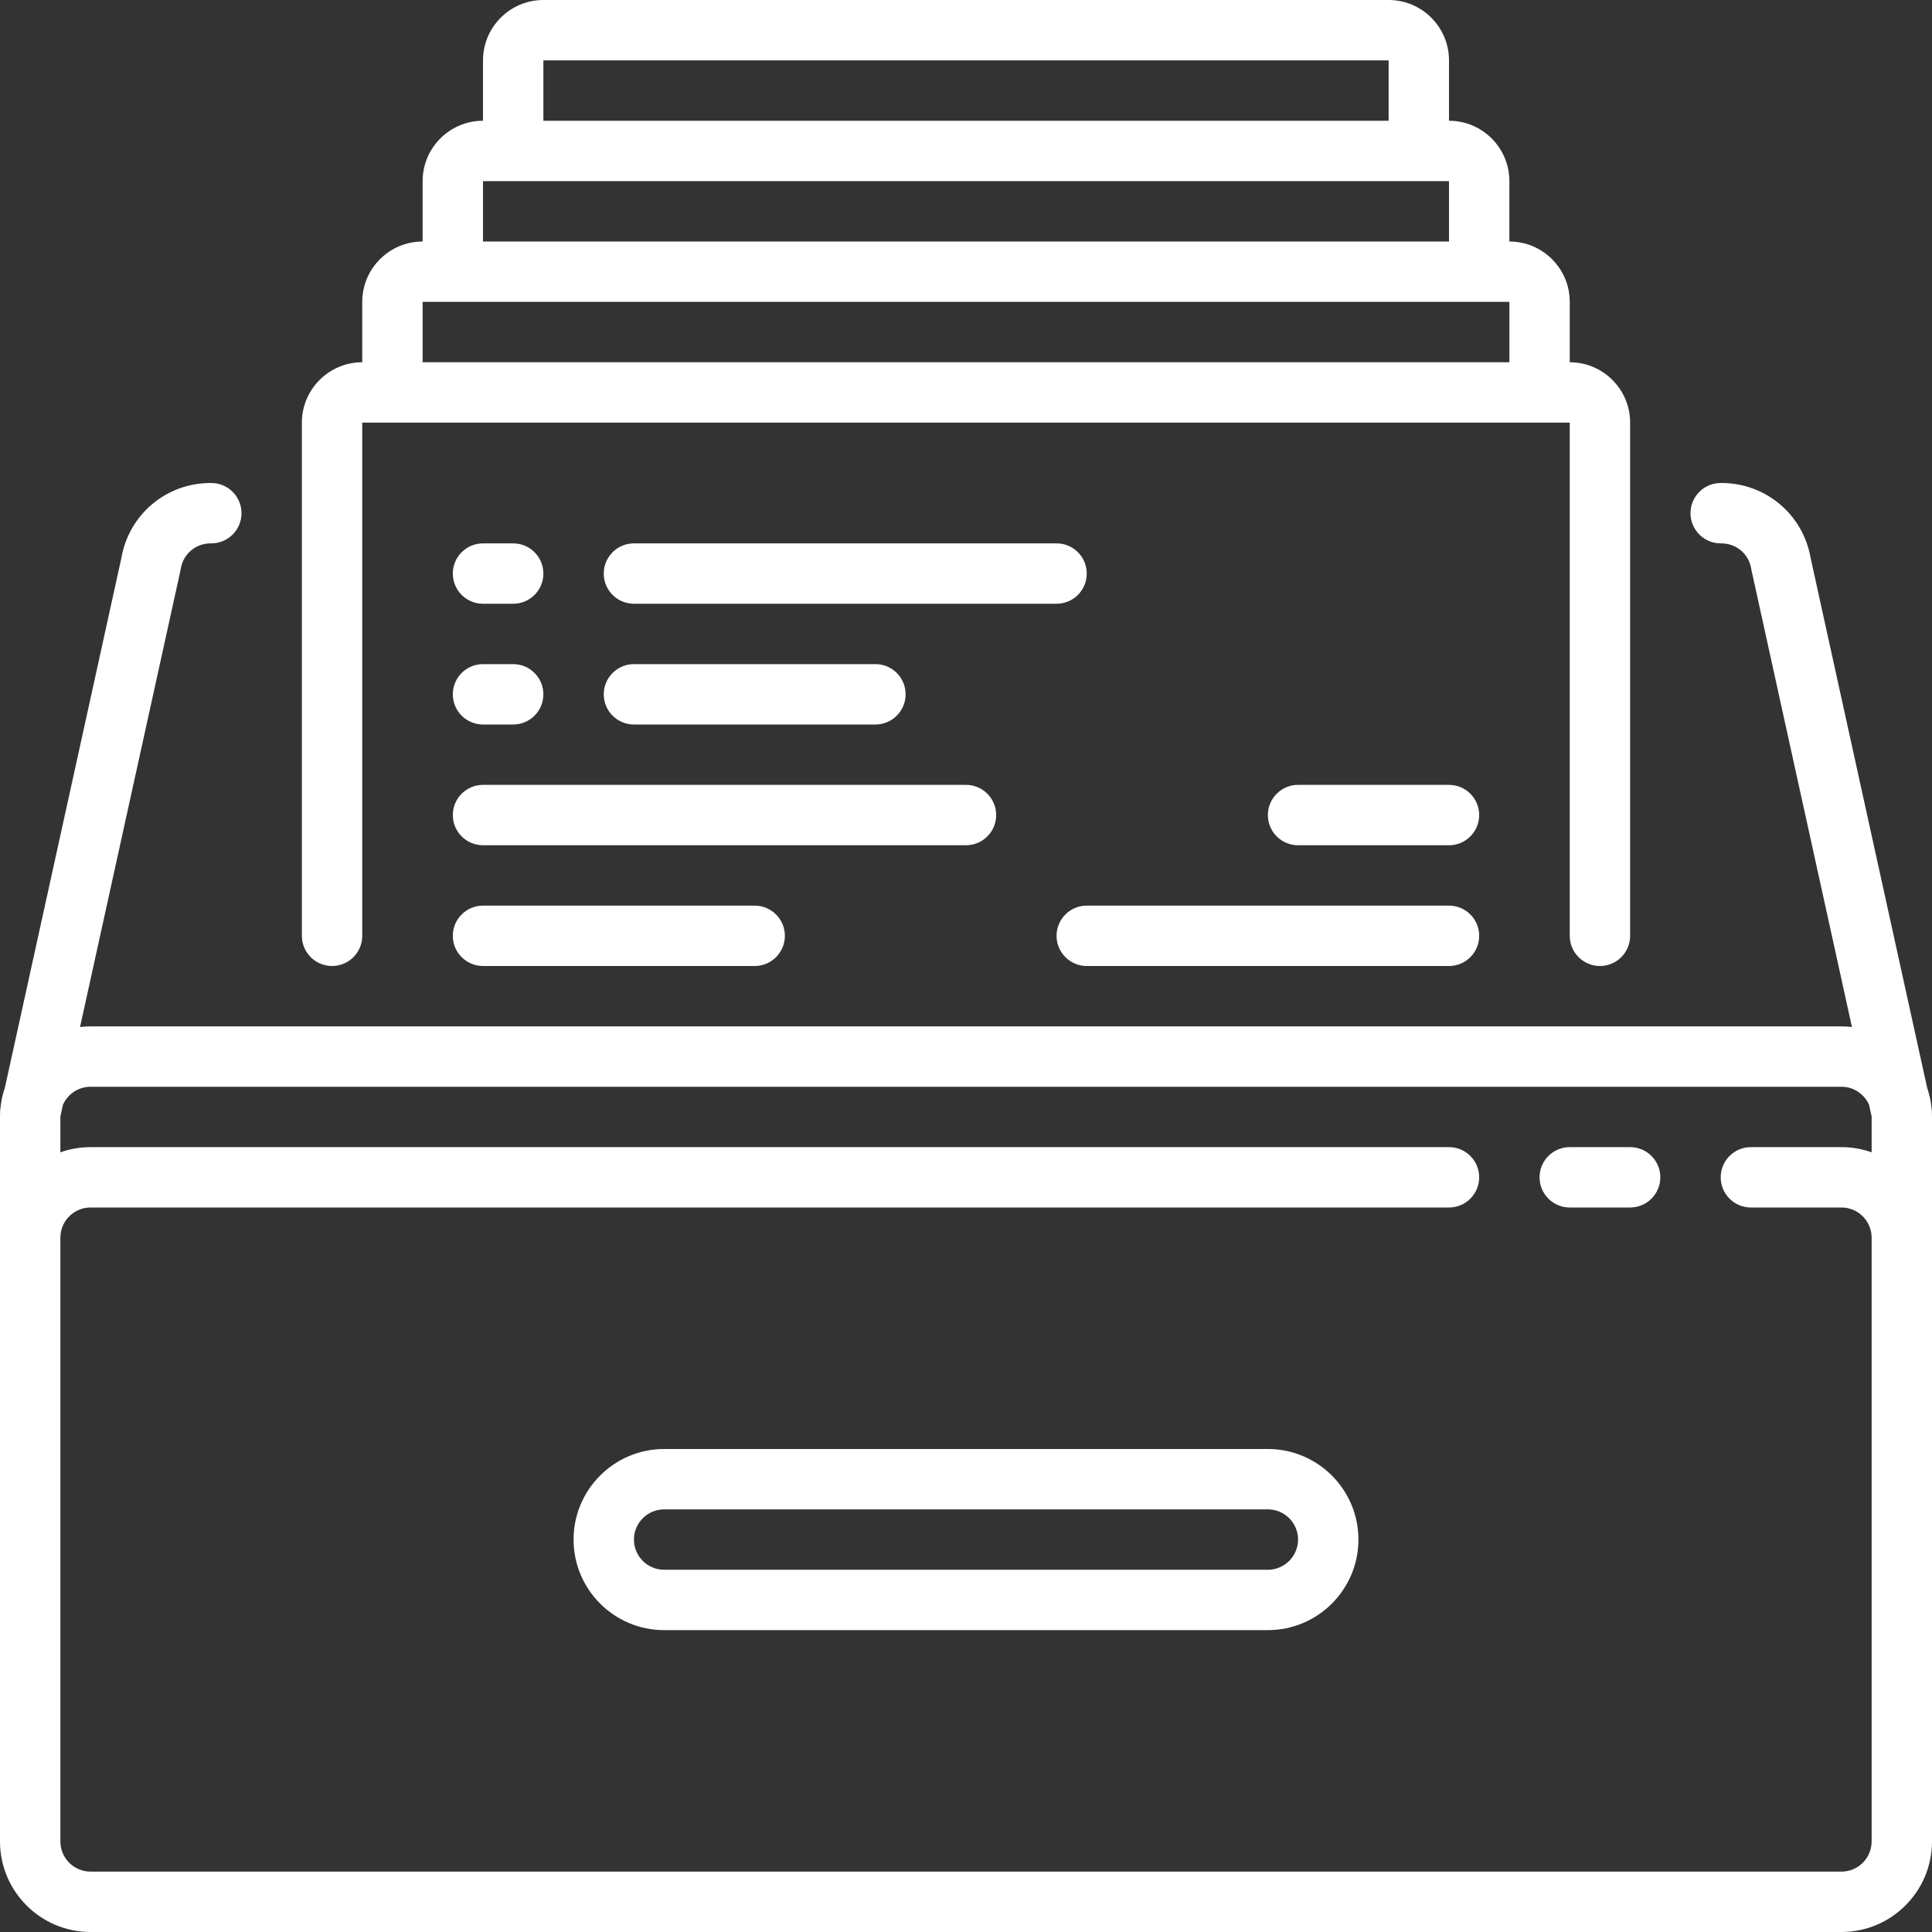<?xml version="1.0" encoding="UTF-8" standalone="no"?>
<!-- Generator: Adobe Illustrator 17.1.0, SVG Export Plug-In . SVG Version: 6.00 Build 0)  -->
<svg xmlns:inkscape="http://www.inkscape.org/namespaces/inkscape" xmlns:sodipodi="http://sodipodi.sourceforge.net/DTD/sodipodi-0.dtd" xmlns="http://www.w3.org/2000/svg" xmlns:svg="http://www.w3.org/2000/svg" version="1.1" id="Capa_1" x="0px" y="0px" viewBox="0 0 512 512" style="enable-background:new 0 0 512 512;" xml:space="preserve" sodipodi:docname="documents.svg" inkscape:version="1.1.2 (b8e25be833, 2022-02-05)"><rect x="0" y="0" width="512" height="512" fill="#333333" stroke="none"/><defs id="defs1865"></defs>
<g id="g1830">
	<path d="M432.002,304H416c-4.418,0-8,3.582-8,8s3.582,8,8,8h16.002c4.418,0,8-3.582,8-8S436.42,304,432.002,304z" id="path1806" style="fill:#ffffff"></path>
	<path d="M336,384H176c-13.233,0-24,10.767-24,24s10.767,24,24,24h160c13.233,0,24-10.767,24-24S349.233,384,336,384z M336,416H176   c-4.411,0-8-3.589-8-8s3.589-8,8-8h160c4.411,0,8,3.589,8,8S340.411,416,336,416z" id="path1808" style="fill:#ffffff"></path>
	<path d="M88,256c4.418,0,8-3.582,8-8V112h320v136c0,4.418,3.582,8,8,8s8-3.582,8-8V112c0-8.822-7.178-16-16-16V80   c0-8.822-7.178-16-16-16V48c0-8.822-7.178-16-16-16V16c0-8.822-7.178-16-16-16H144c-8.822,0-16,7.178-16,16v16   c-8.822,0-16,7.178-16,16v16c-8.822,0-16,7.178-16,16v16c-8.822,0-16,7.178-16,16v136C80,252.418,83.582,256,88,256z M144,16h224   v16H144V16z M128,48h256v16H128V48z M112,80h288v16H112V80z" id="path1810" style="fill:#ffffff"></path>
	<path d="M511.891,293.741c-0.179-1.91-0.585-3.753-1.187-5.507L479.86,147.997C477.901,136.394,467.991,128,456.196,128H456   c-4.418,0-8,3.582-8,8s3.582,8,8,8h0.196c3.961,0,7.284,2.84,7.902,6.752c0.025,0.158,0.054,0.315,0.088,0.471l26.6,120.944   C489.872,272.061,488.943,272,488,272H24c-0.943,0-1.872,0.061-2.787,0.167l26.6-120.944c0.034-0.156,0.063-0.313,0.088-0.471   C48.52,146.84,51.843,144,55.804,144H56c4.418,0,8-3.582,8-8s-3.582-8-8-8h-0.196c-11.795,0-21.706,8.394-23.664,19.997   L1.297,288.234c-0.602,1.754-1.008,3.597-1.187,5.507c-0.088,0.549-0.118,1.094-0.094,1.63C0.01,295.581,0,295.789,0,296v32v160   c0,13.234,10.766,24,24,24h464c13.234,0,24-10.766,24-24V328v-32c0-0.211-0.01-0.419-0.016-0.628   C512.009,294.835,511.978,294.29,511.891,293.741z M496,488c0,4.411-3.589,8-8,8H24c-4.411,0-8-3.589-8-8V328c0-4.411,3.589-8,8-8   h359.999c4.418,0,8-3.582,8-8s-3.582-8-8-8H24c-2.804,0-5.496,0.488-8,1.376V296c0-0.057,0.007-0.112,0.009-0.169l0.669-3.041   c1.24-2.816,4.053-4.79,7.323-4.79h464c3.269,0,6.083,1.974,7.323,4.79l0.669,3.041c0.001,0.057,0.009,0.112,0.009,0.169v9.376   c-2.504-0.888-5.196-1.376-8-1.376h-24c-4.418,0-8,3.582-8,8s3.582,8,8,8h24c4.411,0,8,3.589,8,8V488z" id="path1812" style="fill:#ffffff"></path>
	<path d="M232,192c4.418,0,8-3.582,8-8s-3.582-8-8-8h-64c-4.418,0-8,3.582-8,8s3.582,8,8,8H232z" id="path1814" style="fill:#ffffff"></path>
	<path d="M288,152c0-4.418-3.582-8-8-8H168c-4.418,0-8,3.582-8,8s3.582,8,8,8h112C284.418,160,288,156.418,288,152z" id="path1816" style="fill:#ffffff"></path>
	<path d="M128,160h8c4.418,0,8-3.582,8-8s-3.582-8-8-8h-8c-4.418,0-8,3.582-8,8S123.582,160,128,160z" id="path1818" style="fill:#ffffff"></path>
	<path d="M128,192h8c4.418,0,8-3.582,8-8s-3.582-8-8-8h-8c-4.418,0-8,3.582-8,8S123.582,192,128,192z" id="path1820" style="fill:#ffffff"></path>
	<path d="M128,240c-4.418,0-8,3.582-8,8s3.582,8,8,8h72c4.418,0,8-3.582,8-8s-3.582-8-8-8H128z" id="path1822" style="fill:#ffffff"></path>
	<path d="M264,216c0-4.418-3.582-8-8-8H128c-4.418,0-8,3.582-8,8s3.582,8,8,8h128C260.418,224,264,220.418,264,216z" id="path1824" style="fill:#ffffff"></path>
	<path d="M384,208h-40c-4.418,0-8,3.582-8,8s3.582,8,8,8h40c4.418,0,8-3.582,8-8S388.418,208,384,208z" id="path1826" style="fill:#ffffff"></path>
	<path d="M288,256h96c4.418,0,8-3.582,8-8s-3.582-8-8-8h-96c-4.418,0-8,3.582-8,8S283.582,256,288,256z" id="path1828" style="fill:#ffffff"></path>
</g>
<g id="g1832">
</g>
<g id="g1834">
</g>
<g id="g1836">
</g>
<g id="g1838">
</g>
<g id="g1840">
</g>
<g id="g1842">
</g>
<g id="g1844">
</g>
<g id="g1846">
</g>
<g id="g1848">
</g>
<g id="g1850">
</g>
<g id="g1852">
</g>
<g id="g1854">
</g>
<g id="g1856">
</g>
<g id="g1858">
</g>
<g id="g1860">
</g>
</svg>
